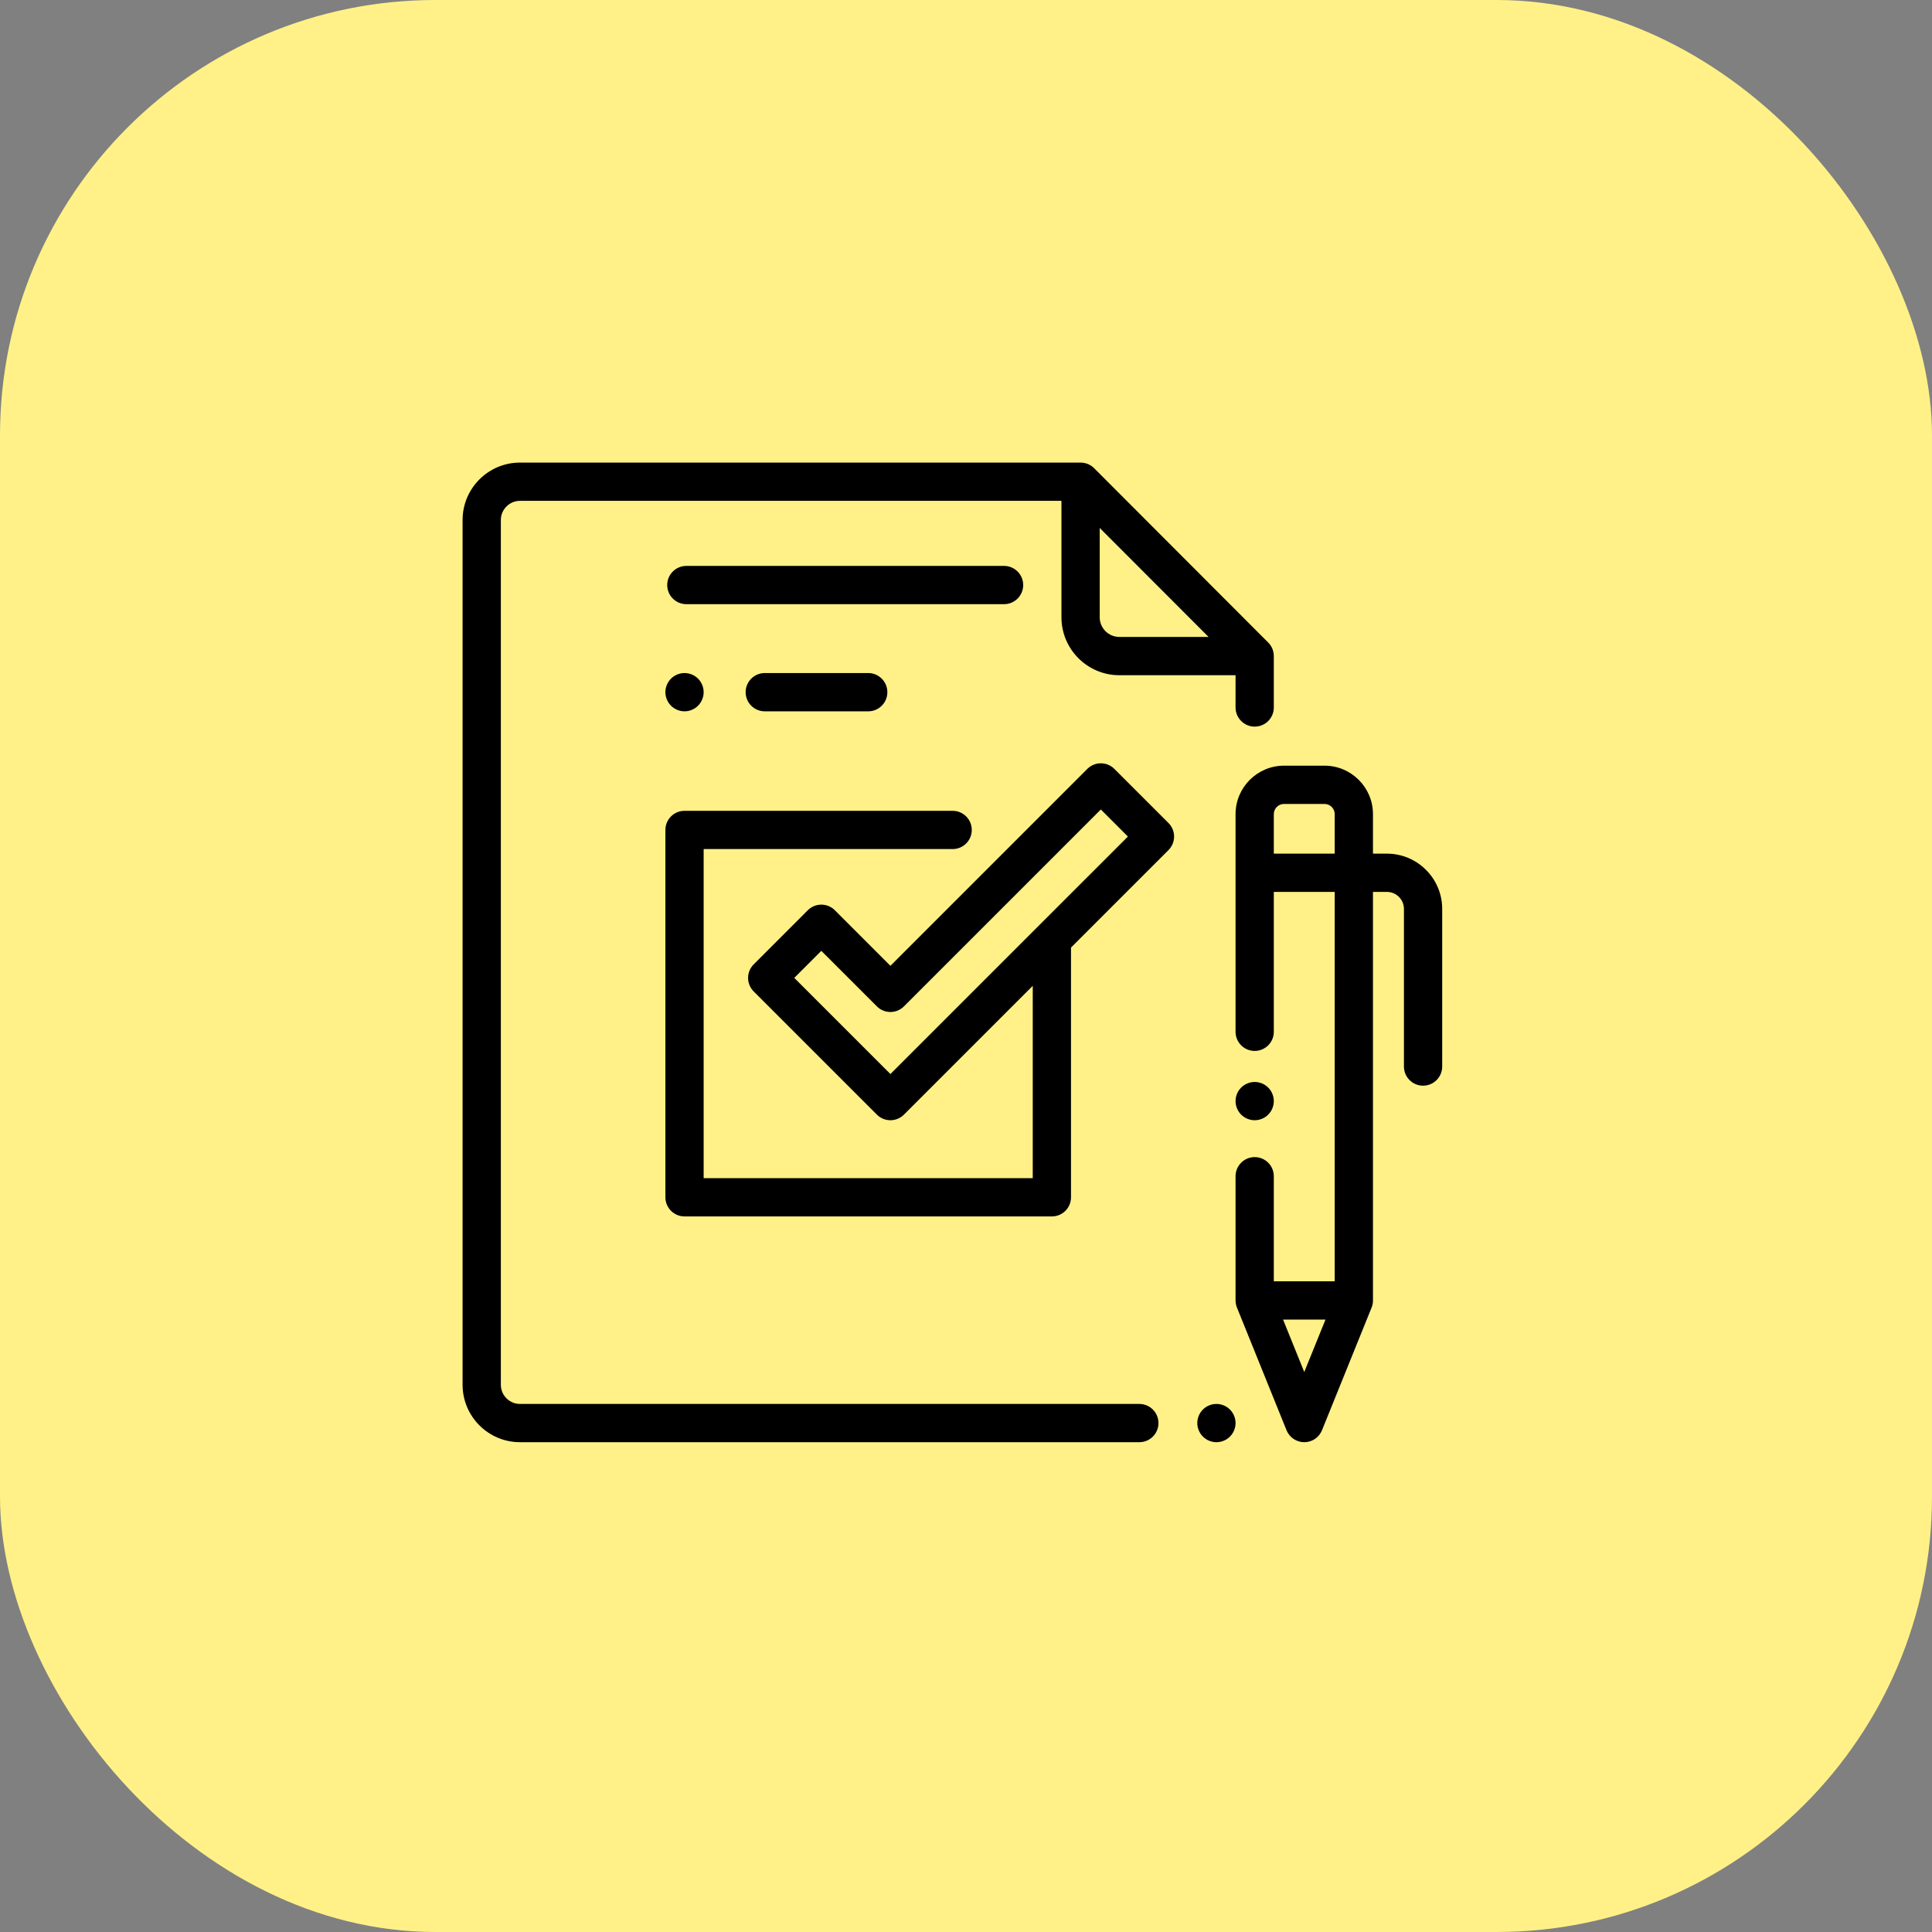 <svg xmlns="http://www.w3.org/2000/svg" width="71" height="71" viewBox="0 0 71 71" fill="none"><rect x="0" y="0" width="71" height="71" fill="#808080" stroke="none"/><rect width="71" height="71" rx="16" fill="#FFF187"></rect><g clip-path="url(#clip0_598_764)"><path d="M46.607 23.614L40.209 17.206C40.077 17.074 39.898 17 39.711 17H19.109C17.946 17 17 17.946 17 19.109V50.891C17 52.054 17.946 53 19.109 53H41.87C42.258 53 42.573 52.685 42.573 52.297C42.573 51.909 42.258 51.594 41.87 51.594H19.109C18.722 51.594 18.406 51.278 18.406 50.891V19.109C18.406 18.722 18.722 18.406 19.109 18.406H39.008V22.686C39.008 23.859 39.962 24.814 41.136 24.814H45.406V26C45.406 26.388 45.721 26.703 46.109 26.703C46.498 26.703 46.812 26.388 46.812 26V24.11C46.812 23.924 46.739 23.745 46.607 23.614ZM41.136 23.407C40.738 23.407 40.414 23.084 40.414 22.686V19.402L44.414 23.407H41.136Z" fill="black"></path><path d="M45.2 51.8C45.069 51.669 44.888 51.594 44.703 51.594C44.518 51.594 44.337 51.669 44.206 51.8C44.075 51.931 44 52.112 44 52.297C44 52.482 44.075 52.663 44.206 52.794C44.337 52.925 44.518 53 44.703 53C44.888 53 45.069 52.925 45.2 52.794C45.331 52.663 45.406 52.482 45.406 52.297C45.406 52.112 45.331 51.931 45.2 51.8Z" fill="black"></path><path d="M42.941 30.245L40.952 28.257C40.821 28.125 40.642 28.051 40.455 28.051C40.269 28.051 40.09 28.125 39.958 28.257L32.722 35.493L30.68 33.451C30.549 33.319 30.37 33.245 30.183 33.245C29.997 33.245 29.818 33.319 29.686 33.451L27.698 35.44C27.423 35.715 27.423 36.16 27.698 36.435L32.225 40.962C32.362 41.099 32.542 41.168 32.722 41.168C32.902 41.168 33.082 41.099 33.219 40.962L37.953 36.228V43.297H25.859V31.203H35.009C35.397 31.203 35.712 30.888 35.712 30.5C35.712 30.112 35.397 29.797 35.009 29.797H25.156C24.768 29.797 24.453 30.112 24.453 30.5V44C24.453 44.388 24.768 44.703 25.156 44.703H38.656C39.045 44.703 39.359 44.388 39.359 44V34.822L42.941 31.24C43.073 31.108 43.147 30.929 43.147 30.743C43.147 30.556 43.073 30.377 42.941 30.245ZM32.722 39.47L29.189 35.937L30.183 34.943L32.225 36.984C32.499 37.259 32.945 37.259 33.219 36.984L40.455 29.748L41.45 30.743L32.722 39.47Z" fill="black"></path><path d="M46.606 39.968C46.476 39.837 46.294 39.762 46.109 39.762C45.925 39.762 45.743 39.837 45.612 39.968C45.481 40.098 45.406 40.279 45.406 40.465C45.406 40.65 45.481 40.831 45.612 40.962C45.743 41.093 45.925 41.168 46.109 41.168C46.294 41.168 46.476 41.093 46.606 40.962C46.737 40.831 46.812 40.65 46.812 40.465C46.812 40.28 46.737 40.098 46.606 39.968Z" fill="black"></path><path d="M50.968 31.371H50.456V29.919C50.456 28.937 49.657 28.138 48.675 28.138H47.187C46.205 28.138 45.406 28.937 45.406 29.919V37.918C45.406 38.306 45.721 38.621 46.109 38.621C46.498 38.621 46.812 38.306 46.812 37.918V32.777H49.05V47.088H46.812V43.227C46.812 42.838 46.498 42.523 46.109 42.523C45.721 42.523 45.406 42.838 45.406 43.227V47.791C45.406 47.881 45.424 47.971 45.458 48.054L47.279 52.56C47.387 52.826 47.645 53 47.931 53C48.218 53 48.476 52.826 48.583 52.56L50.405 48.054C50.439 47.971 50.456 47.881 50.456 47.791V32.777H50.968C51.313 32.777 51.594 33.058 51.594 33.403V39.195C51.594 39.584 51.908 39.898 52.297 39.898C52.685 39.898 53 39.584 53 39.195V33.403C53 32.282 52.089 31.371 50.968 31.371ZM47.931 50.421L47.152 48.494H48.711L47.931 50.421ZM49.05 31.371H46.812V29.919C46.812 29.713 46.98 29.545 47.187 29.545H48.675C48.882 29.545 49.05 29.713 49.05 29.919V31.371Z" fill="black"></path><path d="M36.899 20.797H25.223C24.834 20.797 24.52 21.112 24.52 21.5C24.52 21.888 24.834 22.203 25.223 22.203H36.899C37.287 22.203 37.602 21.888 37.602 21.5C37.602 21.112 37.287 20.797 36.899 20.797Z" fill="black"></path><path d="M31.907 24.734H28.105C27.717 24.734 27.402 25.049 27.402 25.438C27.402 25.826 27.717 26.141 28.105 26.141H31.907C32.295 26.141 32.61 25.826 32.61 25.438C32.61 25.049 32.295 24.734 31.907 24.734Z" fill="black"></path><path d="M25.653 24.94C25.523 24.81 25.341 24.734 25.156 24.734C24.971 24.734 24.79 24.809 24.659 24.94C24.528 25.071 24.453 25.253 24.453 25.438C24.453 25.622 24.528 25.804 24.659 25.934C24.79 26.065 24.971 26.141 25.156 26.141C25.341 26.141 25.523 26.065 25.653 25.934C25.784 25.804 25.859 25.622 25.859 25.438C25.859 25.253 25.784 25.071 25.653 24.94Z" fill="black"></path></g><defs><clipPath id="clip0_598_764"><rect width="36" height="36" fill="white" transform="translate(17 17)"></rect></clipPath></defs></svg>